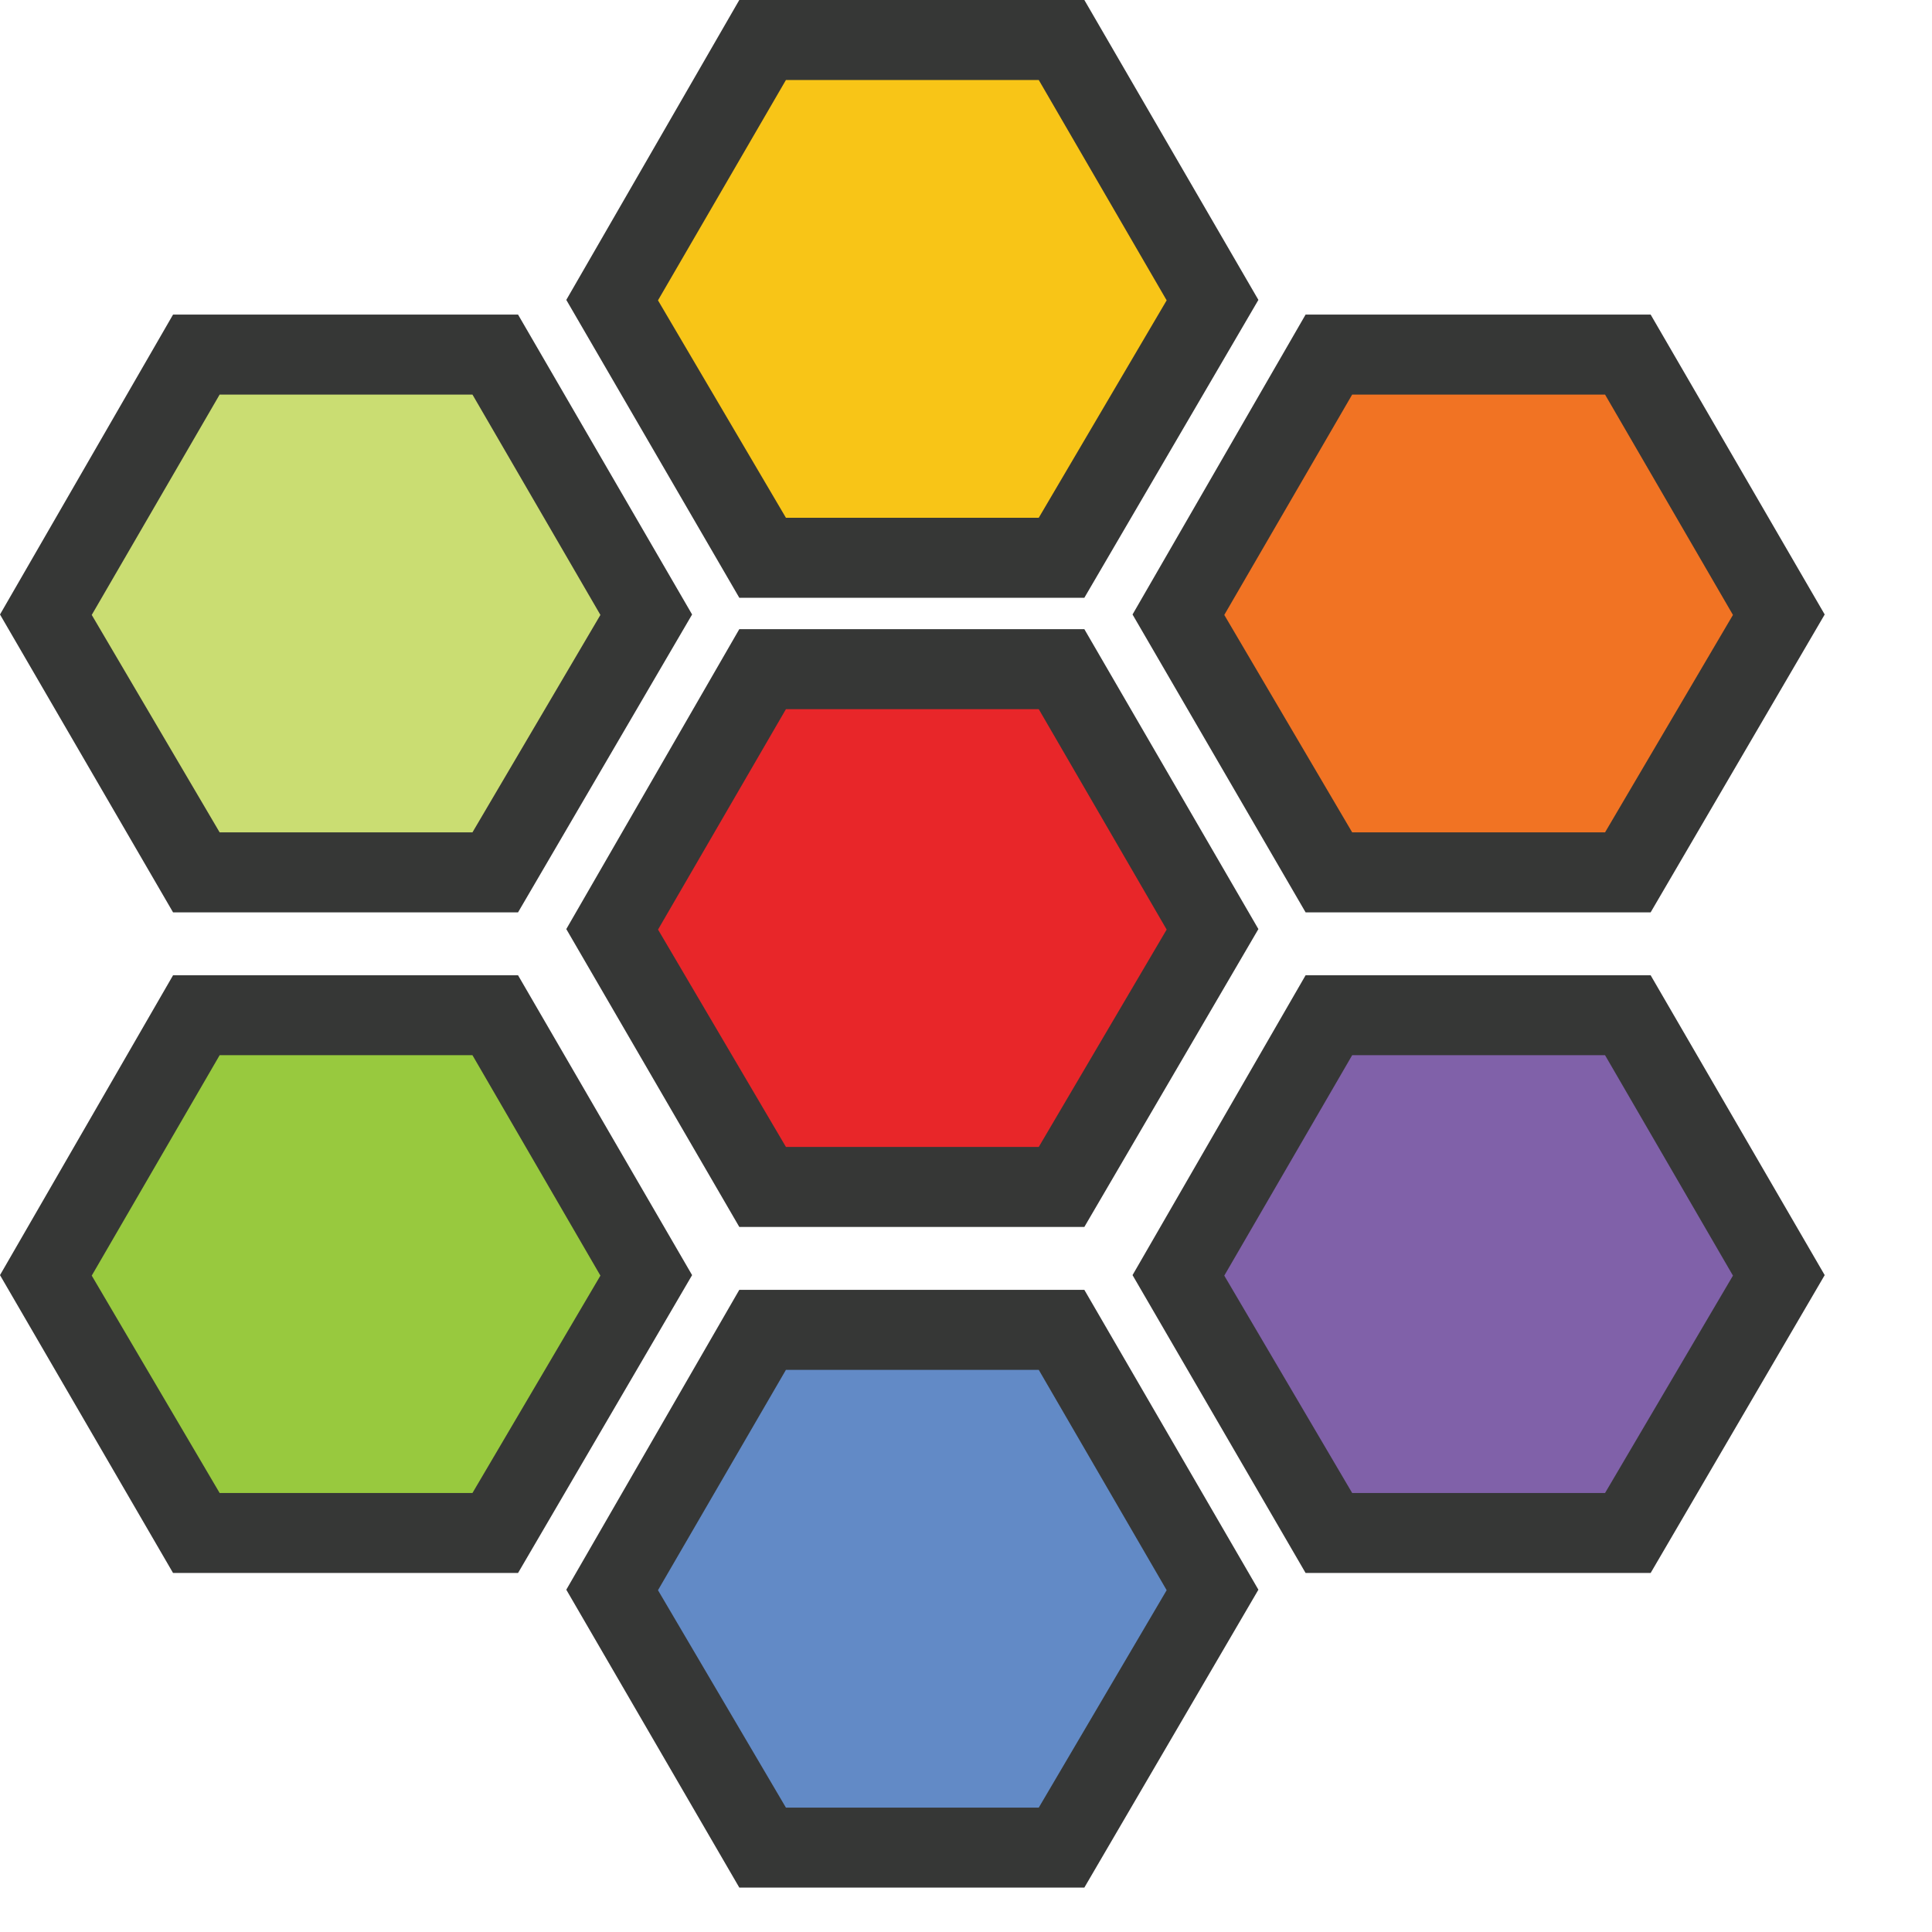<svg width="35" height="35" viewBox="0 0 35 35" fill="none" xmlns="http://www.w3.org/2000/svg">
<path fill-rule="evenodd" clip-rule="evenodd" d="M29.336 18.808H24.237L21.657 23.326L24.237 27.784H29.336L31.916 23.326L29.336 18.808Z" fill="#8061A9"/>
<path fill-rule="evenodd" clip-rule="evenodd" d="M29.336 6.839H24.237L21.657 11.358L24.237 15.815H29.336L31.916 11.358L29.336 6.839Z" fill="#F17323"/>
<path fill-rule="evenodd" clip-rule="evenodd" d="M19.077 1.14H13.978L11.398 5.659L13.978 10.116H19.077L21.657 5.659L19.077 1.14Z" fill="#F8C517"/>
<path fill-rule="evenodd" clip-rule="evenodd" d="M8.819 6.839H3.72L1.14 11.358L3.72 15.815H8.819L11.399 11.358L8.819 6.839Z" fill="#CADD72"/>
<path fill-rule="evenodd" clip-rule="evenodd" d="M19.077 12.538H13.978L11.398 17.057L13.978 21.515H19.077L21.657 17.057L19.077 12.538Z" fill="#E82629"/>
<path fill-rule="evenodd" clip-rule="evenodd" d="M8.819 18.808H3.72L1.14 23.326L3.72 27.784H8.819L11.399 23.326L8.819 18.808Z" fill="#98C93E"/>
<path fill-rule="evenodd" clip-rule="evenodd" d="M19.077 24.507H13.978L11.398 29.025L13.978 33.483H19.077L21.657 29.025L19.077 24.507Z" fill="#628AC6"/>
<path fill-rule="evenodd" clip-rule="evenodd" d="M18.818 20.778H14.238L11.921 16.84L14.238 12.847H18.818L21.135 16.84L18.818 20.778ZM19.644 11.398H13.393L10.259 16.831L13.393 22.227H19.644L22.797 16.831L19.644 11.398Z" fill="#363736"/>
<path fill-rule="evenodd" clip-rule="evenodd" d="M13.393 23.367L10.259 28.799L13.393 34.195H19.644L22.797 28.799L19.644 23.367H13.393ZM11.92 28.808L14.238 24.816H18.818L21.135 28.808L18.818 32.747H14.238L11.92 28.808Z" fill="#363736"/>
<path fill-rule="evenodd" clip-rule="evenodd" d="M13.393 0L10.259 5.433L13.393 10.829H19.644L22.797 5.433L19.644 0H13.393ZM11.92 5.441L14.238 1.449H18.818L21.135 5.441L18.818 9.38H14.238L11.92 5.441Z" fill="#363736"/>
<path fill-rule="evenodd" clip-rule="evenodd" d="M23.652 17.668L20.517 23.1L23.652 28.496H29.903L33.056 23.1L29.903 17.668H23.652ZM22.179 23.109L24.496 19.116H29.077L31.394 23.109L29.077 27.047H24.496L22.179 23.109Z" fill="#363736"/>
<path fill-rule="evenodd" clip-rule="evenodd" d="M23.652 5.699L20.517 11.132L23.652 16.528H29.903L33.056 11.132L29.903 5.699H23.652ZM22.179 11.14L24.496 7.148H29.077L31.394 11.14L29.077 15.079H24.496L22.179 11.14Z" fill="#363736"/>
<path fill-rule="evenodd" clip-rule="evenodd" d="M3.135 17.668L0 23.1L3.135 28.496H9.385L12.538 23.1L9.385 17.668H3.135ZM1.662 23.109L3.979 19.116H8.559L10.877 23.109L8.559 27.047H3.979L1.662 23.109Z" fill="#363736"/>
<path fill-rule="evenodd" clip-rule="evenodd" d="M3.135 5.699L0 11.132L3.135 16.528H9.385L12.538 11.132L9.385 5.699H3.135ZM1.662 11.14L3.979 7.148H8.559L10.877 11.14L8.559 15.079H3.979L1.662 11.14Z" fill="#363736"/>
</svg>
